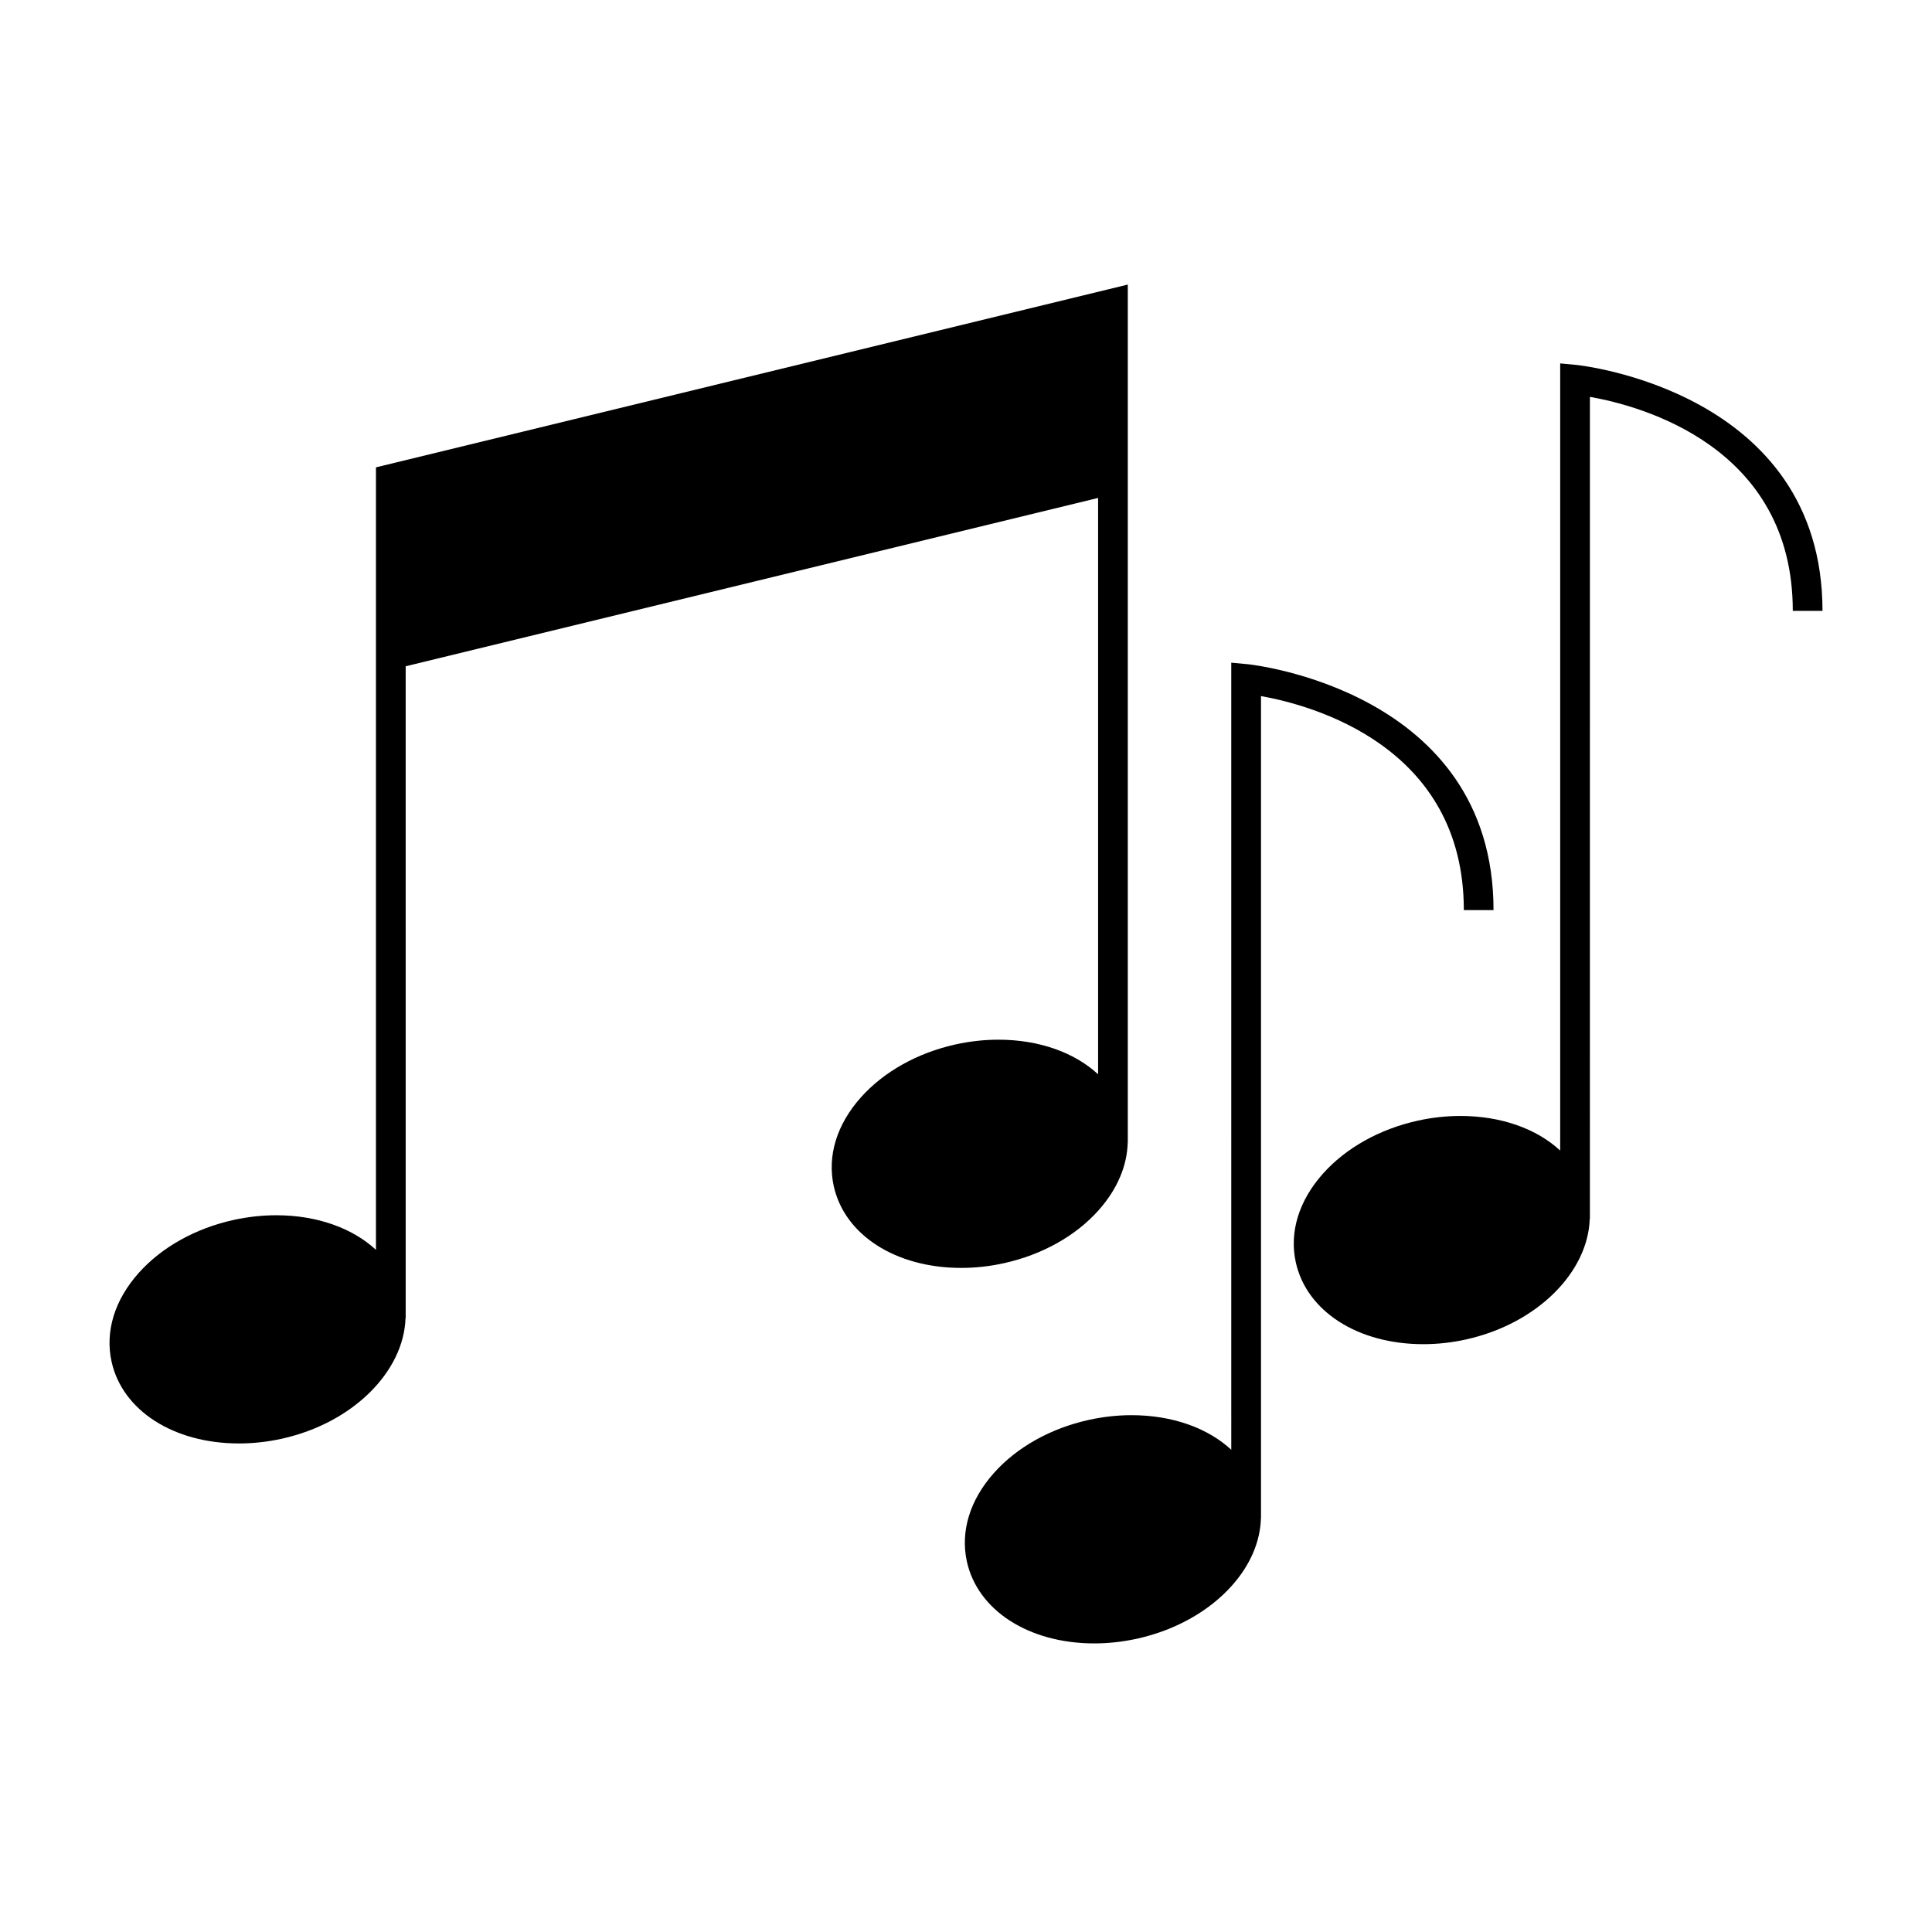 <?xml version="1.0" encoding="UTF-8"?>
<!-- Uploaded to: SVG Repo, www.svgrepo.com, Generator: SVG Repo Mixer Tools -->
<svg fill="#000000" width="800px" height="800px" version="1.1" viewBox="144 144 512 512" xmlns="http://www.w3.org/2000/svg">
 <g>
  <path d="m435.16 464.7c4.91-5.504 7.531-11.703 7.695-17.895h0.02v-227.39l-199.24 48.438v207.37c-6.203-5.746-15.582-9.168-26.438-9.168-3.758 0-7.574 0.426-11.348 1.258-10.113 2.242-19.027 7.227-25.102 14.047-6.398 7.176-8.941 15.523-7.176 23.504 2.871 12.961 16.441 21.668 33.777 21.668 3.758 0 7.574-0.426 11.348-1.258 18.844-4.172 32.316-17.805 32.773-31.945h0.043l-0.004-172.76 183.5-44.609v152.74c-6.203-5.746-15.582-9.172-26.438-9.172-3.758 0-7.566 0.426-11.34 1.258-10.117 2.246-19.027 7.231-25.105 14.055-6.391 7.176-8.938 15.523-7.168 23.504 2.867 12.961 16.441 21.664 33.777 21.664 3.758 0 7.566-0.418 11.34-1.254 10.094-2.234 19.012-7.219 25.086-14.043z"/>
  <path d="m531.93 385.18h7.871c0-58.352-64.551-65.102-65.199-65.164l-4.305-0.402 0.004 208.59c-6.203-5.746-15.582-9.168-26.434-9.168-3.758 0-7.578 0.426-11.352 1.258-10.113 2.242-19.023 7.231-25.102 14.047-6.398 7.176-8.941 15.523-7.176 23.504 2.871 12.961 16.441 21.676 33.77 21.676 3.758 0 7.578-0.426 11.352-1.258 10.113-2.242 19.023-7.231 25.102-14.047 4.906-5.504 7.527-11.699 7.695-17.887h0.02v-217.86c13.535 2.414 53.754 13.242 53.754 56.707z"/>
  <path d="m561.77 240.71-4.305-0.402v208.6c-6.203-5.746-15.582-9.168-26.445-9.168-3.758 0-7.566 0.418-11.336 1.254-10.113 2.246-19.027 7.231-25.102 14.055-6.398 7.18-8.941 15.527-7.176 23.504 2.871 12.961 16.441 21.668 33.781 21.668 3.754 0 7.566-0.418 11.336-1.254 18.844-4.176 32.316-17.805 32.773-31.945h0.043l0.004-217.85c13.535 2.383 53.766 13.137 53.766 56.711h7.871c-0.004-58.355-64.559-65.109-65.211-65.172z"/>
 </g>
</svg>